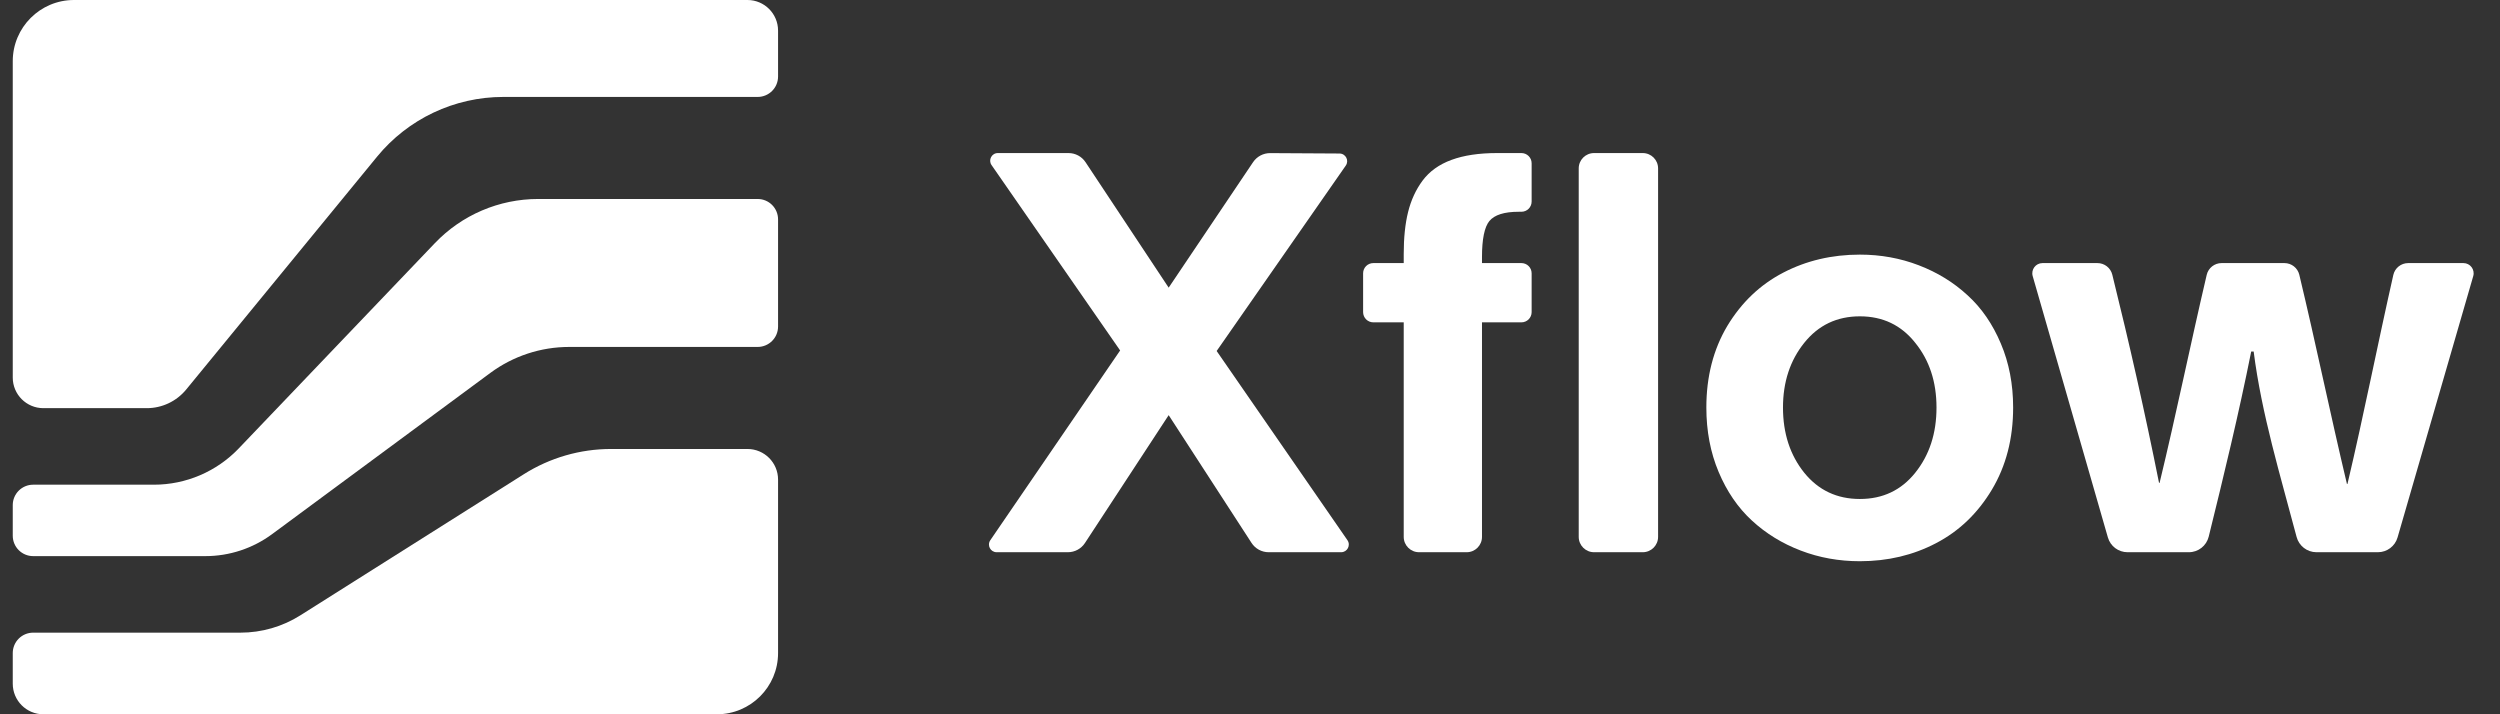 <svg width="98" height="28" viewBox="0 0 98 28" fill="none" xmlns="http://www.w3.org/2000/svg">
<rect x="0" y="0" width="98" height="28" fill="#333333" stroke="none"/>
<g clip-path="url(#clip0_394_501)">
<path d="M8.051 21.8H1.3C0.858 21.8 0.5 21.442 0.5 21V19.8C0.5 19.358 0.858 19 1.3 19H6.033C7.289 19 8.491 18.486 9.359 17.578L17.046 9.532C18.102 8.426 19.565 7.8 21.095 7.8H29.7C30.142 7.8 30.5 8.158 30.5 8.6V12.8C30.5 13.242 30.142 13.6 29.7 13.6H22.312C21.2 13.6 20.117 13.957 19.223 14.617L10.665 20.939C9.908 21.498 8.992 21.8 8.051 21.8Z" fill="white"/>
<path d="M0.5 14.8V2.4C0.5 1.075 1.575 0 2.9 0H29.3C29.963 0 30.5 0.537 30.5 1.2V3C30.5 3.442 30.142 3.8 29.7 3.8H19.729C17.812 3.8 15.995 4.66 14.78 6.143L7.3 15.268C6.92 15.731 6.353 16 5.753 16H1.7C1.037 16 0.5 15.463 0.5 14.8Z" fill="white"/>
<path d="M30.5 18.8V25.6C30.5 26.926 29.425 28 28.1 28H1.7C1.037 28 0.5 27.463 0.5 26.8L0.5 25.6C0.5 25.158 0.858 24.8 1.3 24.8H9.427C10.259 24.8 11.073 24.564 11.776 24.12L20.534 18.589C21.557 17.943 22.742 17.6 23.952 17.6H29.3C29.963 17.6 30.5 18.137 30.5 18.8Z" fill="white"/>
<path d="M39.068 21.647C38.827 21.647 38.684 21.377 38.82 21.177L43.909 13.738L38.869 6.471C38.731 6.272 38.873 6 39.115 6H41.886C42.154 6 42.405 6.134 42.553 6.358L45.812 11.276L49.121 6.356C49.271 6.134 49.522 6.001 49.79 6.002L52.51 6.018C52.752 6.02 52.893 6.291 52.755 6.49L47.693 13.759L52.82 21.176C52.957 21.375 52.815 21.647 52.573 21.647H49.731C49.46 21.647 49.207 21.51 49.06 21.282L45.812 16.274L42.531 21.285C42.383 21.511 42.132 21.647 41.862 21.647H39.068Z" fill="white"/>
<path d="M55.026 9.96C55.026 9.318 55.083 8.768 55.197 8.312C55.312 7.848 55.5 7.438 55.764 7.081C56.035 6.717 56.413 6.446 56.897 6.268C57.382 6.089 57.977 6 58.682 6H59.64C59.861 6 60.04 6.179 60.04 6.4V7.901C60.04 8.122 59.861 8.301 59.64 8.301H59.538C58.968 8.301 58.583 8.422 58.383 8.665C58.191 8.9 58.094 9.371 58.094 10.078V10.313H59.64C59.861 10.313 60.04 10.492 60.04 10.713V12.236C60.04 12.456 59.861 12.636 59.64 12.636H58.094V21.047C58.094 21.378 57.826 21.647 57.495 21.647H55.626C55.295 21.647 55.026 21.378 55.026 21.047V12.636H53.834C53.613 12.636 53.434 12.456 53.434 12.236V10.713C53.434 10.492 53.613 10.313 53.834 10.313H55.026V9.96ZM62.486 21.647C62.155 21.647 61.886 21.378 61.886 21.047V6.6C61.886 6.269 62.155 6 62.486 6H64.397C64.728 6 64.997 6.269 64.997 6.6V21.047C64.997 21.378 64.728 21.647 64.397 21.647H62.486Z" fill="white"/>
<path d="M72.907 22C72.088 22 71.314 21.861 70.588 21.582C69.861 21.304 69.223 20.912 68.674 20.405C68.125 19.899 67.691 19.264 67.37 18.5C67.049 17.737 66.889 16.895 66.889 15.975C66.889 14.762 67.163 13.695 67.712 12.774C68.268 11.854 68.998 11.158 69.903 10.688C70.808 10.217 71.81 9.981 72.907 9.981C73.72 9.981 74.489 10.12 75.216 10.399C75.943 10.677 76.581 11.069 77.13 11.576C77.679 12.075 78.113 12.707 78.434 13.47C78.755 14.226 78.915 15.061 78.915 15.975C78.915 17.195 78.637 18.268 78.081 19.196C77.525 20.123 76.795 20.823 75.89 21.294C74.992 21.764 73.998 22 72.907 22ZM69.893 15.975C69.893 16.988 70.171 17.84 70.727 18.532C71.282 19.217 72.009 19.56 72.907 19.56C73.805 19.56 74.529 19.217 75.077 18.532C75.633 17.84 75.911 16.988 75.911 15.975C75.911 14.969 75.633 14.123 75.077 13.438C74.529 12.746 73.805 12.4 72.907 12.4C72.009 12.4 71.282 12.746 70.727 13.438C70.171 14.13 69.893 14.976 69.893 15.975Z" fill="white"/>
<path d="M83.398 21.647C83.041 21.647 82.728 21.411 82.629 21.068L79.682 10.824C79.608 10.568 79.8 10.313 80.066 10.313H82.22C82.495 10.313 82.736 10.5 82.802 10.768C83.475 13.482 84.086 16.185 84.634 18.928H84.656C85.311 16.222 85.867 13.488 86.503 10.774C86.566 10.504 86.808 10.313 87.086 10.313H89.551C89.827 10.313 90.068 10.502 90.133 10.771C90.787 13.499 91.351 16.244 92 18.971H92.021C92.663 16.252 93.201 13.505 93.818 10.779C93.879 10.506 94.122 10.313 94.401 10.313H96.567C96.833 10.313 97.025 10.569 96.951 10.824L93.984 21.069C93.885 21.411 93.572 21.647 93.216 21.647H90.804C90.438 21.647 90.119 21.399 90.026 21.046C89.394 18.651 88.655 16.234 88.344 13.781H88.247C87.76 16.219 87.177 18.627 86.581 21.039C86.492 21.396 86.172 21.647 85.804 21.647H83.398Z" fill="white"/>
</g>
<defs>
<clipPath id="clip0_394_501">
<rect width="97" height="28" fill="white" transform="translate(0.5)"/>
</clipPath>
</defs>
</svg>
